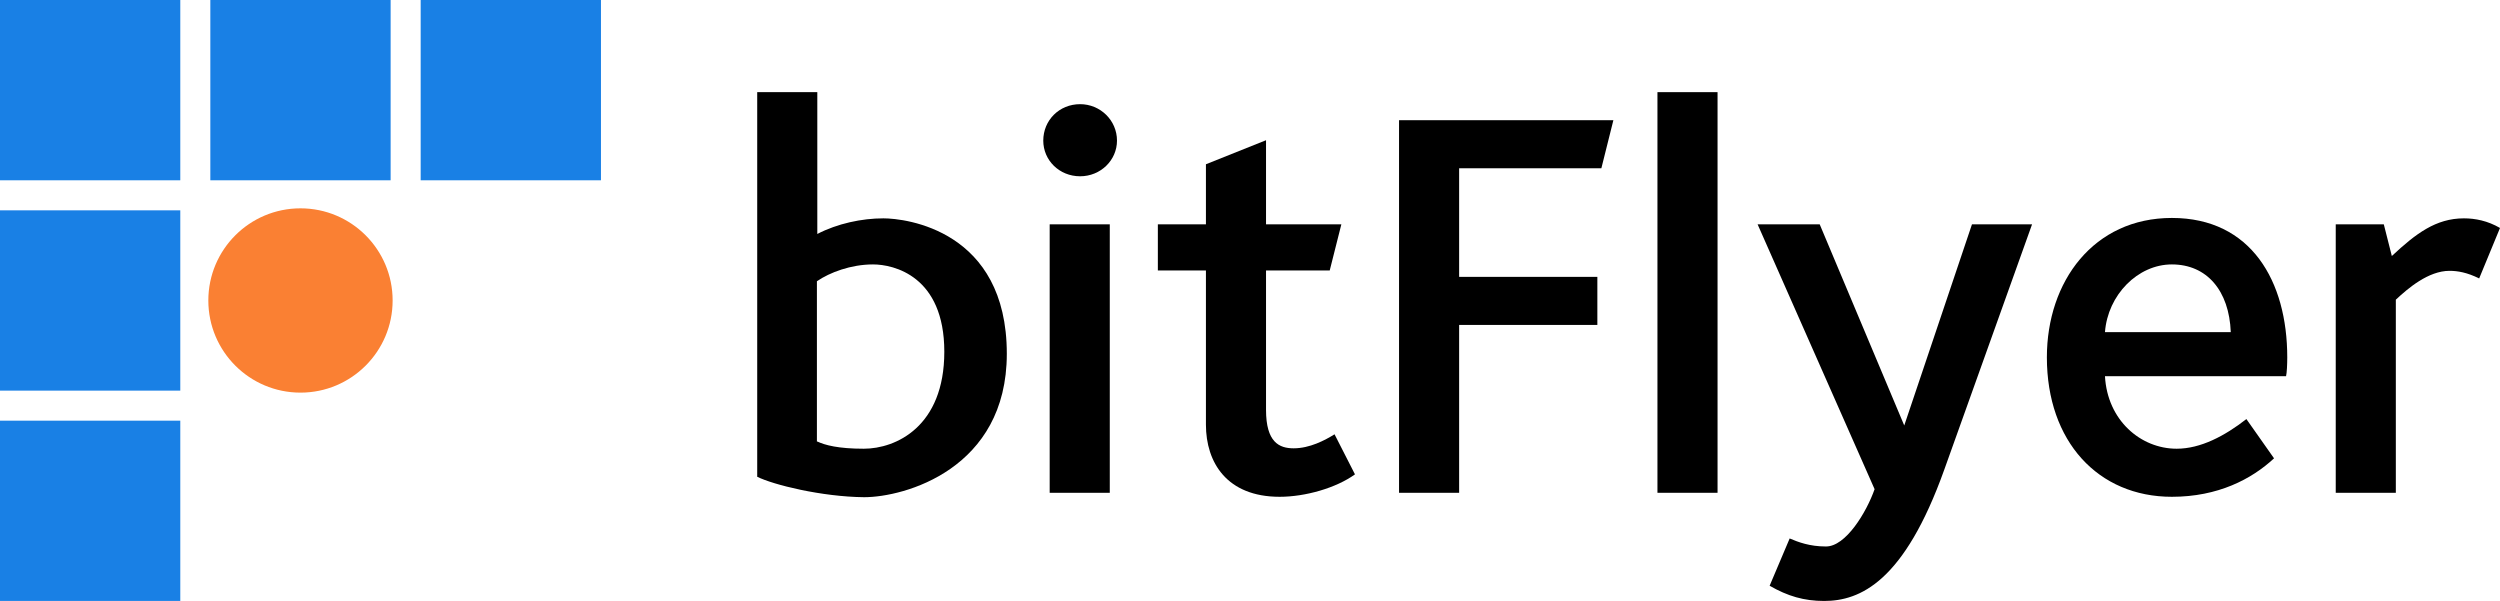 <svg viewBox="0 0 624 150" xmlns="http://www.w3.org/2000/svg"><path fill="#1980E5" d="M45 0H0V45H45V0Z"></path><path fill="#1980E5" d="M45 52.5H0V97.5H45V52.5Z"></path><path fill="#1980E5" d="M45 105H0V150H45V105Z" ></path><path fill="#1980E5" d="M97.5 0H52.5V45H97.5V0Z" ></path><path fill="#1980E5" d="M150 0H105V45H150V0Z" ></path><path fill="#FA8033" d="M75 98C87.703 98 98 87.703 98 75C98 62.297 87.703 52 75 52C62.297 52 52 62.297 52 75C52 87.703 62.297 98 75 98Z"></path><path d="M204 110.2C205.9 111.1 209.2 112 215.6 112C223.6 112 235.7 106.5 235.7 87.8C235.7 68.9 223.1 66 217.9 66C212.4 66 207.1 68 203.9 70.2V110.2H204ZM189 119V23H204V58.4C209 55.8 215.1 54.5 220.5 54.5C226 54.5 251.3 57.4 251.3 88.3C251.3 117.1 225.7 124.1 215.7 124.1C205.1 124 193 121 189 119Z" ></path><path d="M278.8 35.1C278.8 40 274.7 44 269.6 44C264.4 44 260.4 40 260.4 35.1C260.4 30 264.4 26 269.6 26C274.6 26 278.8 30 278.8 35.1ZM262 56V123H277V56H262Z" ></path><path d="M333.1 108.4C330.7 109.9 326.9 111.9 322.9 111.9C319.3 111.9 316 110.4 316 102.3V67.5H331.9L334.8 56H316V35L301 41V56H289V67.5H301V106C301 115.4 306.2 124 319.4 124C325.8 124 333.5 121.8 338.2 118.4L333.1 108.4Z" ></path><path d="M399.7 42L402.7 30H349.2V123H364.2V81.1H398.7V69.1H364.2V42H399.7Z" ></path><path d="M428.7 23H413.7V123H428.7V23Z" ></path><path d="M570.9 89.2C570.9 70.2 561.9 54.4 542.1 54.4C522.6 54.4 510.9 70.2 510.9 89.2C510.9 110.2 523.7 124 542.1 124C553.6 124 562 119.6 567.6 114.4L560.7 104.6C555.3 108.8 549.3 112 543.3 112C534.3 112 526 104.9 525.4 93.9H570.6C570.8 93.1 570.9 90.9 570.9 89.2ZM542.1 66C550.8 66 556.4 72.5 556.8 82.9H525.4C526.1 73.6 533.6 66 542.1 66Z" ></path><path d="M615 54.5C608 54.5 603 58.3 597 63.9L595 56H583V123H598V74.8C601 72 606.1 67.6 611.4 67.6C613.4 67.6 615.8 68 618.8 69.5L624 56.9C620.9 55.1 617.8 54.5 615 54.5Z" ></path><path d="M467.9 122.1L438.7 56H454.2L475.3 106.2L492.2 56H507.2L485.3 117.2C475.3 145.2 464.3 150 455.3 150C450.3 150 446.2 148.8 441.7 146.2L446.7 134.4C448.8 135.3 451.7 136.4 455.7 136.4C460.7 136.5 465.9 127.8 467.9 122.1Z" ></path></svg>
